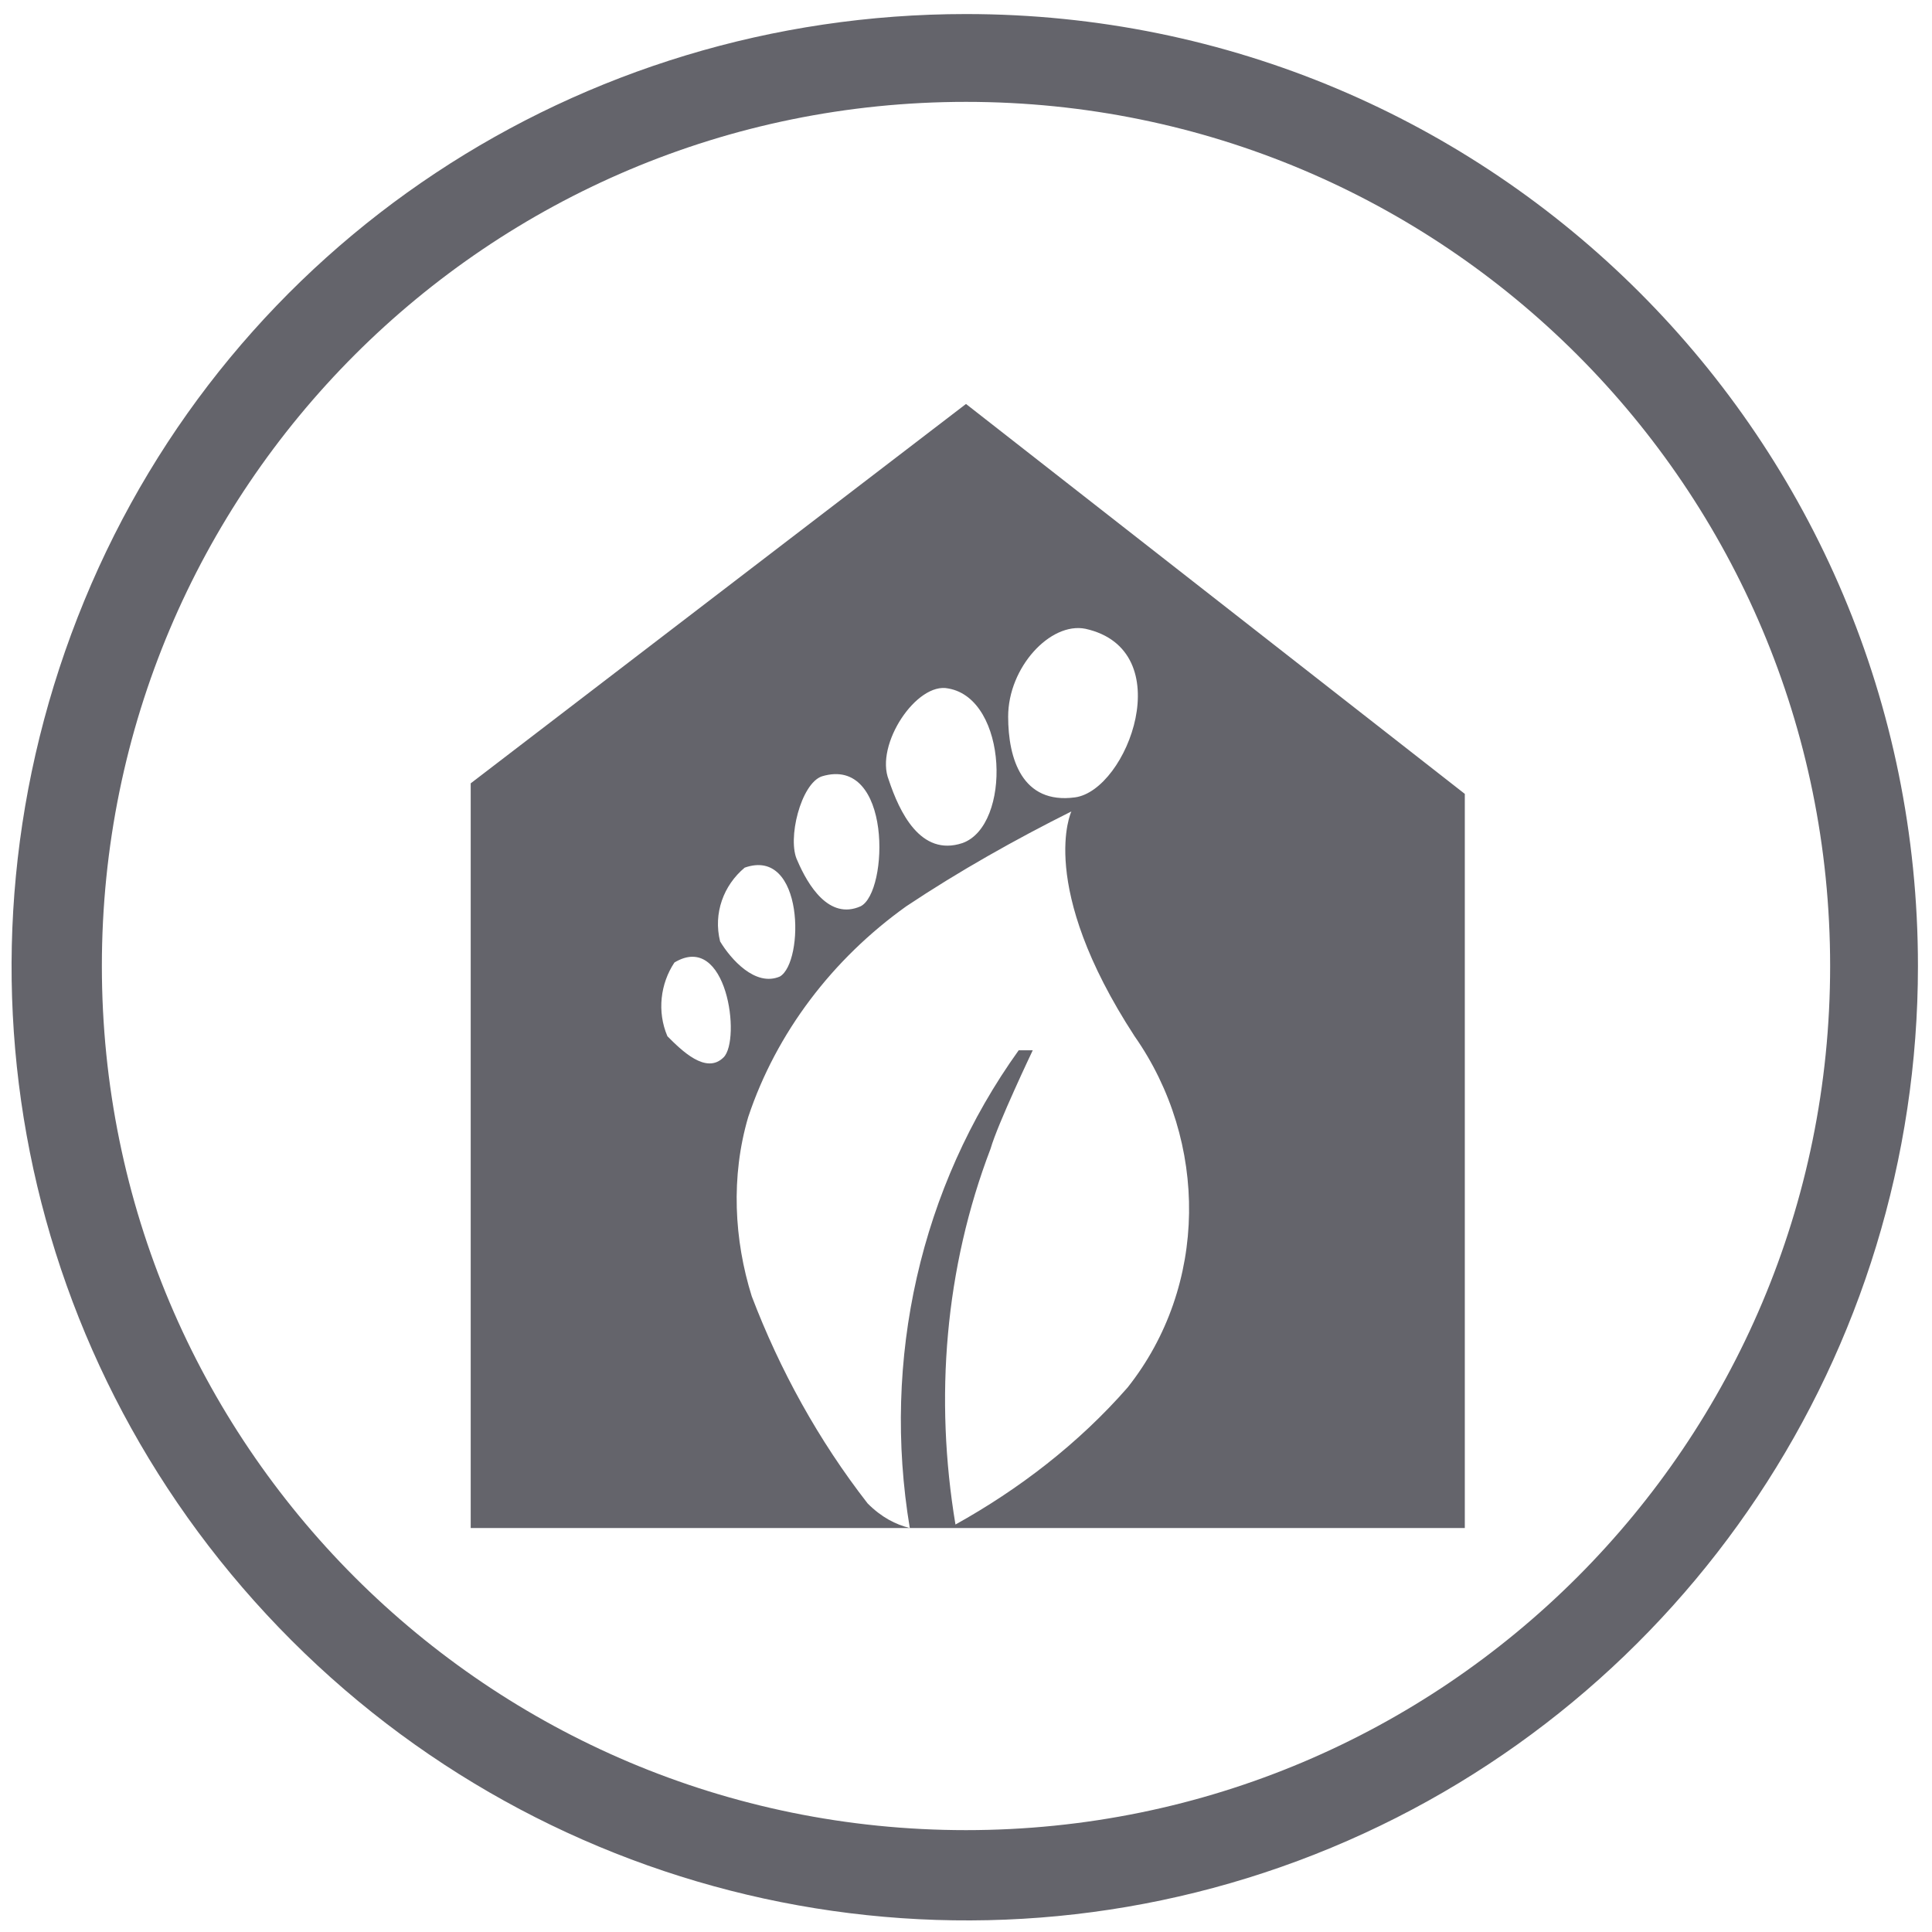 <svg version="1.1" id="Layer_1" xmlns="http://www.w3.org/2000/svg" xmlns:xlink="http://www.w3.org/1999/xlink" x="0px" y="0px" viewBox="0 0 55 55" enable-background="new 0 0 55 55" xml:space="preserve">
<g id="Page-1">
	<g id="information13">
		<path id="Combined-Shape" fill="#64646B" d="M27.5,0.4c15,0,27.1,12.1,27.1,27.1c0,11-6.6,20.9-16.7,25.1s-21.8,1.9-29.6-5.9
			S-1.8,27.3,2.4,17.1S16.5,0.4,27.5,0.4z M27.5,2.9c-13.6,0-24.6,11-24.6,24.6s11,24.6,24.6,24.6s24.6-11,24.6-24.6
			S41.1,2.9,27.5,2.9z"></path>
	</g>
</g>
<path fill="#64646B" d="M27.5,11.5L13.4,22.3v21.2h28.3V22.6L27.5,11.5z M30.9,17.9c2.7,0.6,1.2,4.6-0.3,4.8
	c-1.5,0.2-1.9-1.1-1.9-2.3C28.7,19,29.9,17.7,30.9,17.9z M27,19.6c1.7,0.3,1.8,3.9,0.4,4.4c-1.2,0.4-1.8-0.9-2.1-1.8
	C24.9,21.2,26.1,19.4,27,19.6z M23.4,22.1c2-0.6,1.9,3.3,1.1,3.7c-0.9,0.4-1.5-0.6-1.8-1.3C22.4,23.9,22.8,22.3,23.4,22.1z
	 M20.6,30.1c-0.5,0.5-1.2-0.2-1.6-0.6c-0.3-0.7-0.2-1.5,0.2-2.1C20.7,26.5,21.1,29.6,20.6,30.1z M20.5,26.8
	c-0.2-0.8,0.1-1.6,0.7-2.1c1.7-0.6,1.7,2.7,1,3.1C21.5,28.1,20.8,27.3,20.5,26.8z M32.1,39.5c-1.4,1.6-3.1,2.9-4.9,3.9
	c-0.6-3.6-0.3-7.3,1-10.7c0.2-0.7,1.2-2.8,1.2-2.8c0,0-0.4,0-0.4,0c-2.8,3.9-3.9,8.8-3.1,13.6c-0.4-0.1-0.8-0.3-1.2-0.7
	c-1.4-1.8-2.5-3.8-3.3-5.9c-0.5-1.6-0.6-3.4-0.1-5.1c0.8-2.4,2.4-4.5,4.5-6c1.5-1,3.1-1.9,4.7-2.7c0,0-1,2.1,1.8,6.4
	C34.4,32.5,34.4,36.6,32.1,39.5z"></path>
</svg>